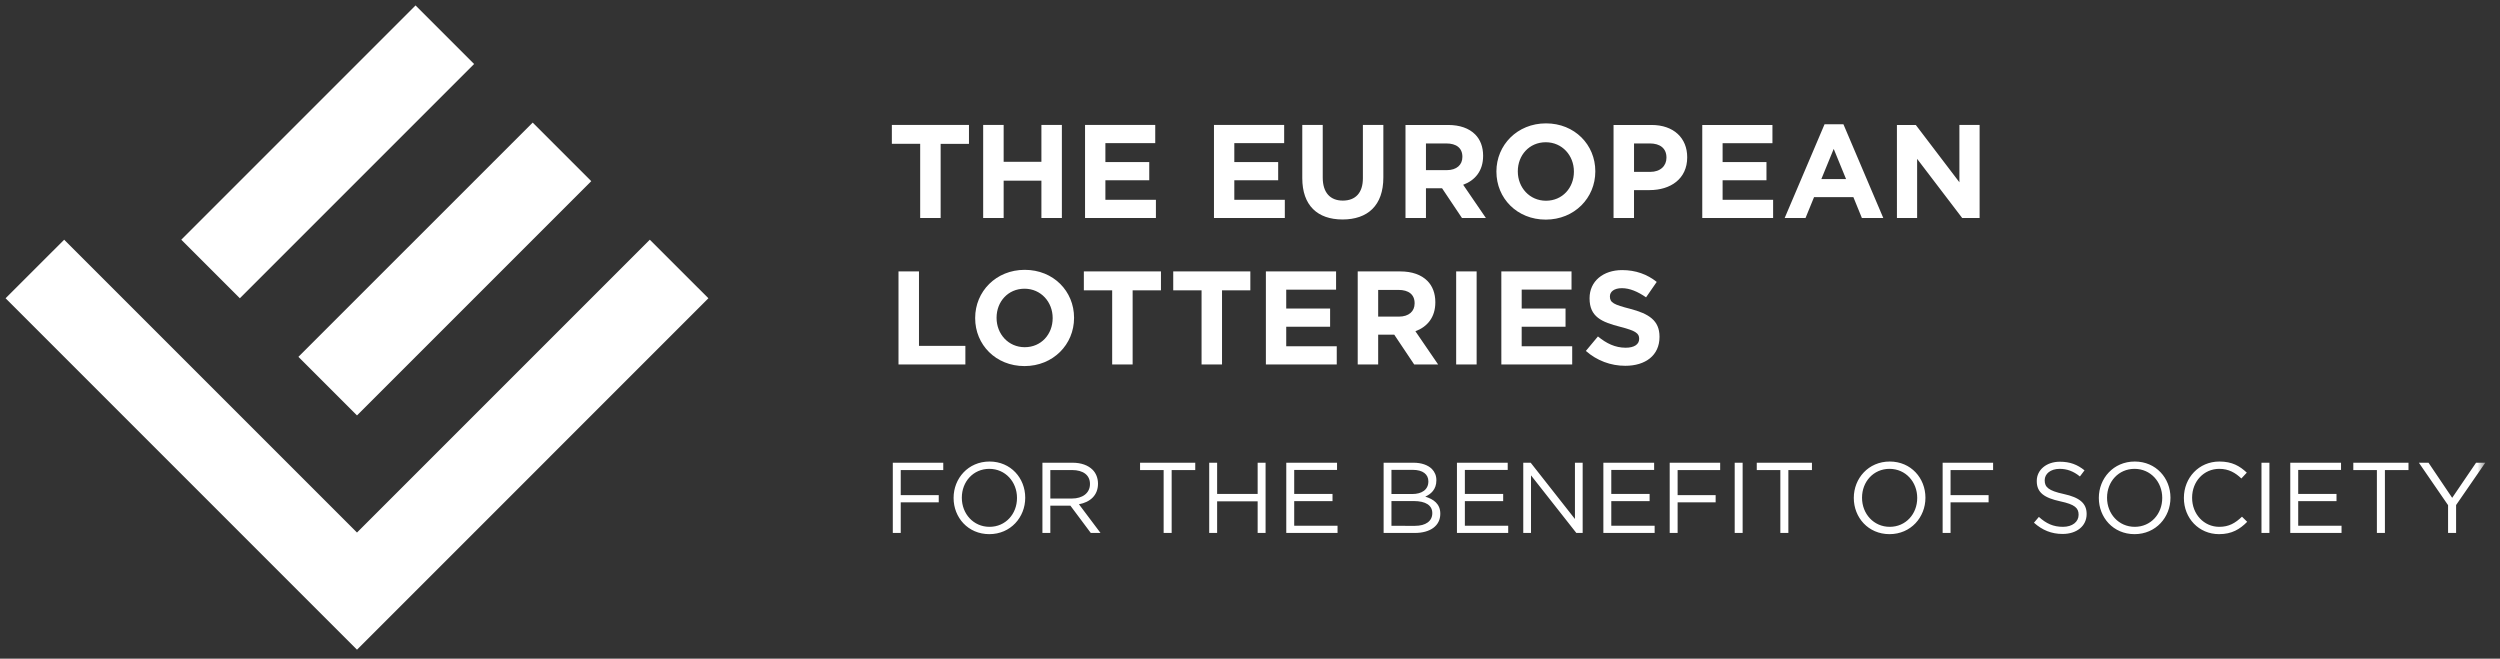 <svg xmlns="http://www.w3.org/2000/svg" width="167" height="44" viewBox="0 0 167 44" fill="none">
  <rect x="0" y="0" width="167" height="44" fill="#333333" stroke="none"/>
  <g clip-path="url(#clip0_5954_27405)">
    <path fill-rule="evenodd" clip-rule="evenodd" d="M27.759 0.363L12.11 16.012L16.022 19.924L31.671 4.276L27.759 0.363ZM19.934 23.837L23.847 27.75L39.496 12.101L35.584 8.189L19.934 23.837ZM23.847 35.574L4.286 16.013L0.373 19.924L19.934 39.487L23.847 43.399L27.759 39.487L47.321 19.924L43.408 16.013L23.847 35.574ZM61.468 9.608H59.576V8.347H64.727V9.609H62.835V14.563H61.468V9.608ZM65.676 8.347H67.044V10.807H69.566V8.347H70.933V14.563H69.566V12.068H67.044V14.563H65.676V8.347ZM72.481 8.347H77.17V9.563H73.84V10.825H76.77V12.042H73.84V13.347H77.215V14.563H72.481V8.347ZM81.093 8.347H85.782V9.563H82.452V10.825H85.382V12.042H82.452V13.347H85.826V14.563H81.093V8.347Z" fill="white"/>
    <path fill-rule="evenodd" clip-rule="evenodd" d="M86.992 11.899V8.347H88.359V11.864C88.359 12.876 88.865 13.4 89.7 13.4C90.534 13.4 91.041 12.895 91.041 11.908V8.347H92.408V11.855C92.408 13.738 91.352 14.661 89.682 14.661C88.013 14.661 86.992 13.728 86.992 11.899ZM96.639 11.366C97.305 11.366 97.687 11.011 97.687 10.487V10.469C97.687 9.883 97.278 9.582 96.612 9.582H95.254V11.366H96.639ZM93.887 8.348H96.728C97.518 8.348 98.131 8.569 98.54 8.978C98.886 9.324 99.072 9.812 99.072 10.398V10.416C99.072 11.42 98.531 12.05 97.74 12.343L99.258 14.563H97.66L96.329 12.574H95.254V14.563H93.887V8.348ZM105.137 11.473V11.455C105.137 10.389 104.356 9.502 103.255 9.502C102.154 9.502 101.39 10.372 101.39 11.437V11.455C101.39 12.521 102.172 13.409 103.273 13.409C104.374 13.409 105.137 12.539 105.137 11.473ZM99.96 11.473V11.455C99.96 9.688 101.355 8.241 103.273 8.241C105.19 8.241 106.567 9.671 106.567 11.437V11.455C106.567 13.222 105.173 14.67 103.255 14.67C101.337 14.67 99.961 13.24 99.961 11.473M110.236 11.482C110.92 11.482 111.319 11.074 111.319 10.54V10.524C111.319 9.91 110.893 9.582 110.209 9.582H109.153V11.482H110.236ZM107.785 8.348H110.324C111.808 8.348 112.705 9.226 112.705 10.496V10.514C112.705 11.953 111.586 12.699 110.192 12.699H109.152V14.563H107.785V8.348ZM113.711 8.348H118.399V9.564H115.07V10.825H118V12.042H115.07V13.347H118.444V14.563H113.711V8.348ZM123.317 11.962L122.492 9.946L121.666 11.962H123.317ZM121.879 8.302H123.141L125.804 14.563H124.374L123.806 13.169H121.178L120.609 14.563H119.216L121.879 8.303V8.302ZM126.714 8.348H127.976L130.888 12.175V8.347H132.238V14.563H131.075L128.064 10.612V14.563H126.715L126.714 8.348ZM60.02 18.131H61.388V23.104H64.487V24.347H60.02V18.131ZM70.318 21.257V21.239C70.318 20.174 69.537 19.286 68.436 19.286C67.334 19.286 66.571 20.156 66.571 21.221V21.239C66.571 22.305 67.352 23.193 68.453 23.193C69.555 23.193 70.318 22.324 70.318 21.257ZM65.141 21.257V21.239C65.141 19.472 66.535 18.025 68.453 18.025C70.371 18.025 71.747 19.455 71.747 21.221V21.239C71.747 23.006 70.354 24.454 68.436 24.454C66.518 24.454 65.141 23.024 65.141 21.257ZM74.293 19.392H72.401V18.131H77.552V19.392H75.66V24.348H74.293V19.392ZM80.264 19.392H78.372V18.131H83.523V19.392H81.631V24.348H80.264V19.392ZM84.561 18.131H89.25V19.348H85.92V20.609H88.851V21.826H85.92V23.131H89.295V24.347H84.561V18.131ZM93.447 21.15C94.114 21.15 94.496 20.795 94.496 20.271V20.253C94.496 19.667 94.087 19.366 93.421 19.366H92.062V21.15H93.447ZM90.695 18.131H93.537C94.327 18.131 94.939 18.353 95.348 18.762C95.694 19.108 95.88 19.596 95.88 20.182V20.2C95.88 21.204 95.339 21.834 94.549 22.127L96.067 24.347H94.468L93.137 22.358H92.062V24.347H90.695V18.131Z" fill="white"/>
    <mask id="mask0_5954_27405" style="mask-type:luminance" maskUnits="userSpaceOnUse" x="0" y="0" width="167" height="44">
      <path d="M0.373 43.4H166.017V0.363H0.373V43.4Z" fill="white"/>
    </mask>
    <g mask="url(#mask0_5954_27405)">
      <path fill-rule="evenodd" clip-rule="evenodd" d="M97.272 24.346H98.639V18.131H97.272V24.346ZM100.289 18.131H104.978V19.347H101.649V20.609H104.578V21.825H101.648V23.131H105.023V24.346H100.29L100.289 18.131ZM105.936 23.442L106.742 22.474C107.303 22.936 107.888 23.228 108.599 23.228C109.159 23.228 109.496 23.006 109.496 22.642V22.624C109.496 22.278 109.283 22.1 108.244 21.834C106.992 21.514 106.183 21.168 106.183 19.933V19.916C106.183 18.788 107.09 18.042 108.359 18.042C109.265 18.042 110.038 18.326 110.669 18.832L109.957 19.862C109.407 19.481 108.866 19.25 108.342 19.25C107.818 19.25 107.542 19.49 107.542 19.792V19.809C107.542 20.218 107.809 20.351 108.884 20.626C110.144 20.955 110.855 21.407 110.855 22.491V22.509C110.855 23.743 109.914 24.435 108.572 24.435C107.601 24.439 106.663 24.085 105.936 23.442Z" fill="white"/>
    </g>
    <mask id="mask1_5954_27405" style="mask-type:luminance" maskUnits="userSpaceOnUse" x="0" y="0" width="167" height="44">
      <path d="M0.373 43.4H166.017V0.363H0.373V43.4Z" fill="white"/>
    </mask>
    <g mask="url(#mask1_5954_27405)">
      <path fill-rule="evenodd" clip-rule="evenodd" d="M59.639 30.91H63.01V31.399H60.169V33.074H62.708V33.557H60.169V35.601H59.639V30.91ZM67.935 33.269V33.255C67.935 32.19 67.158 31.319 66.086 31.319C65.014 31.319 64.25 32.177 64.25 33.242V33.255C64.25 34.321 65.027 35.192 66.099 35.192C67.171 35.192 67.935 34.334 67.935 33.269ZM63.7 33.269V33.255C63.7 31.962 64.672 30.83 66.099 30.83C67.527 30.83 68.485 31.949 68.485 33.242V33.255C68.485 34.548 67.513 35.681 66.086 35.681C64.658 35.681 63.7 34.562 63.7 33.269ZM71.603 33.302C72.308 33.302 72.81 32.94 72.81 32.337V32.324C72.81 31.748 72.368 31.399 71.611 31.399H70.162V33.302H71.603ZM69.634 30.91H71.65C72.228 30.91 72.69 31.084 72.985 31.379C73.212 31.606 73.346 31.936 73.346 32.304V32.317C73.346 33.094 72.811 33.55 72.073 33.684L73.514 35.601H72.864L71.503 33.778H70.162V35.601H69.634V30.91ZM77.731 31.399H76.156V30.91H79.843V31.399H78.267V35.601H77.731V31.399ZM80.775 30.91H81.304V32.994H84.011V30.91H84.541V35.601H84.011V33.49H81.304V35.601H80.775L80.775 30.91ZM85.923 30.91H89.314V31.392H86.453V32.994H89.012V33.476H86.453V35.119H89.348V35.601H85.923V30.91ZM94.524 35.126C95.234 35.126 95.677 34.81 95.677 34.287V34.273C95.677 33.764 95.248 33.47 94.43 33.47H92.949V35.125L94.524 35.126ZM94.336 33.001C94.973 33.001 95.415 32.713 95.415 32.163V32.15C95.415 31.688 95.046 31.386 94.376 31.386H92.949V33.001H94.336ZM92.426 30.91H94.423C94.959 30.91 95.381 31.064 95.65 31.325C95.844 31.526 95.95 31.774 95.95 32.076V32.09C95.95 32.699 95.575 33.014 95.207 33.175C95.763 33.343 96.212 33.664 96.212 34.307V34.321C96.212 35.125 95.536 35.601 94.511 35.601H92.426V30.91ZM97.324 30.91H100.715V31.392H97.853V32.994H100.412V33.476H97.853V35.119H100.748V35.601H97.324V30.91ZM101.754 30.91H102.25L105.206 34.669V30.91H105.722V35.601H105.299L102.271 31.754V35.601H101.754V30.91ZM107.105 30.91H110.496V31.392H107.634V32.994H110.194V33.476H107.634V35.119H110.53V35.601H107.105V30.91ZM111.536 30.91H114.907V31.399H112.065V33.074H114.605V33.557H112.065V35.601H111.536V30.91ZM115.878 35.601H116.408V30.91H115.878V35.601ZM118.927 31.399H117.352V30.91H121.038V31.399H119.463V35.601H118.927V31.399ZM128.07 33.269V33.255C128.07 32.19 127.293 31.319 126.22 31.319C125.148 31.319 124.384 32.177 124.384 33.242V33.255C124.384 34.321 125.162 35.192 126.234 35.192C127.306 35.192 128.07 34.334 128.07 33.269ZM123.834 33.269V33.255C123.834 31.962 124.806 30.83 126.234 30.83C127.661 30.83 128.619 31.949 128.619 33.242V33.255C128.619 34.548 127.648 35.681 126.22 35.681C124.793 35.681 123.834 34.562 123.834 33.269ZM129.768 30.91H133.139V31.399H130.297V33.074H132.838V33.557H130.297V35.601H129.768V30.91ZM135.868 34.917L136.197 34.529C136.686 34.971 137.155 35.192 137.805 35.192C138.436 35.192 138.85 34.857 138.85 34.394V34.381C138.85 33.946 138.615 33.698 137.631 33.49C136.553 33.255 136.056 32.906 136.056 32.136V32.123C136.056 31.386 136.707 30.843 137.598 30.843C138.281 30.843 138.771 31.037 139.246 31.419L138.938 31.828C138.503 31.473 138.066 31.319 137.584 31.319C136.974 31.319 136.586 31.654 136.586 32.075V32.09C136.586 32.532 136.828 32.779 137.859 33C138.904 33.228 139.387 33.611 139.387 34.328V34.341C139.387 35.145 138.717 35.668 137.785 35.668C137.041 35.668 136.432 35.42 135.868 34.917ZM144.437 33.269V33.255C144.437 32.19 143.659 31.319 142.587 31.319C141.515 31.319 140.751 32.177 140.751 33.242V33.255C140.751 34.321 141.528 35.192 142.601 35.192C143.673 35.192 144.437 34.334 144.437 33.269ZM140.202 33.269V33.255C140.202 31.962 141.173 30.83 142.601 30.83C144.028 30.83 144.987 31.949 144.987 33.242V33.255C144.987 34.548 144.015 35.681 142.587 35.681C141.16 35.681 140.202 34.562 140.202 33.269ZM145.884 33.269V33.255C145.884 31.928 146.875 30.83 148.256 30.83C149.107 30.83 149.616 31.131 150.086 31.573L149.723 31.962C149.327 31.586 148.885 31.319 148.249 31.319C147.21 31.319 146.433 32.163 146.433 33.242V33.255C146.433 34.341 147.217 35.192 148.249 35.192C148.892 35.192 149.315 34.944 149.764 34.515L150.112 34.857C149.623 35.353 149.087 35.681 148.235 35.681C146.882 35.681 145.884 34.616 145.884 33.269ZM151.067 35.601H151.597V30.91H151.067V35.601ZM152.99 30.91H156.381V31.392H153.52V32.994H156.079V33.476H153.52V35.119H156.415V35.601H152.99V30.91ZM158.776 31.399H157.201V30.91H160.887V31.399H159.312V35.601H158.776V31.399ZM163.531 33.745L161.581 30.91H162.224L163.806 33.255L165.4 30.91H166.017L164.067 33.737V35.601H163.531V33.745Z" fill="white"/>
    </g>
  </g>
  <defs>
    <clipPath id="clip0_5954_27405">
      <rect width="165.733" height="44" fill="white" transform="translate(0.373)"/>
    </clipPath>
  </defs>
</svg>